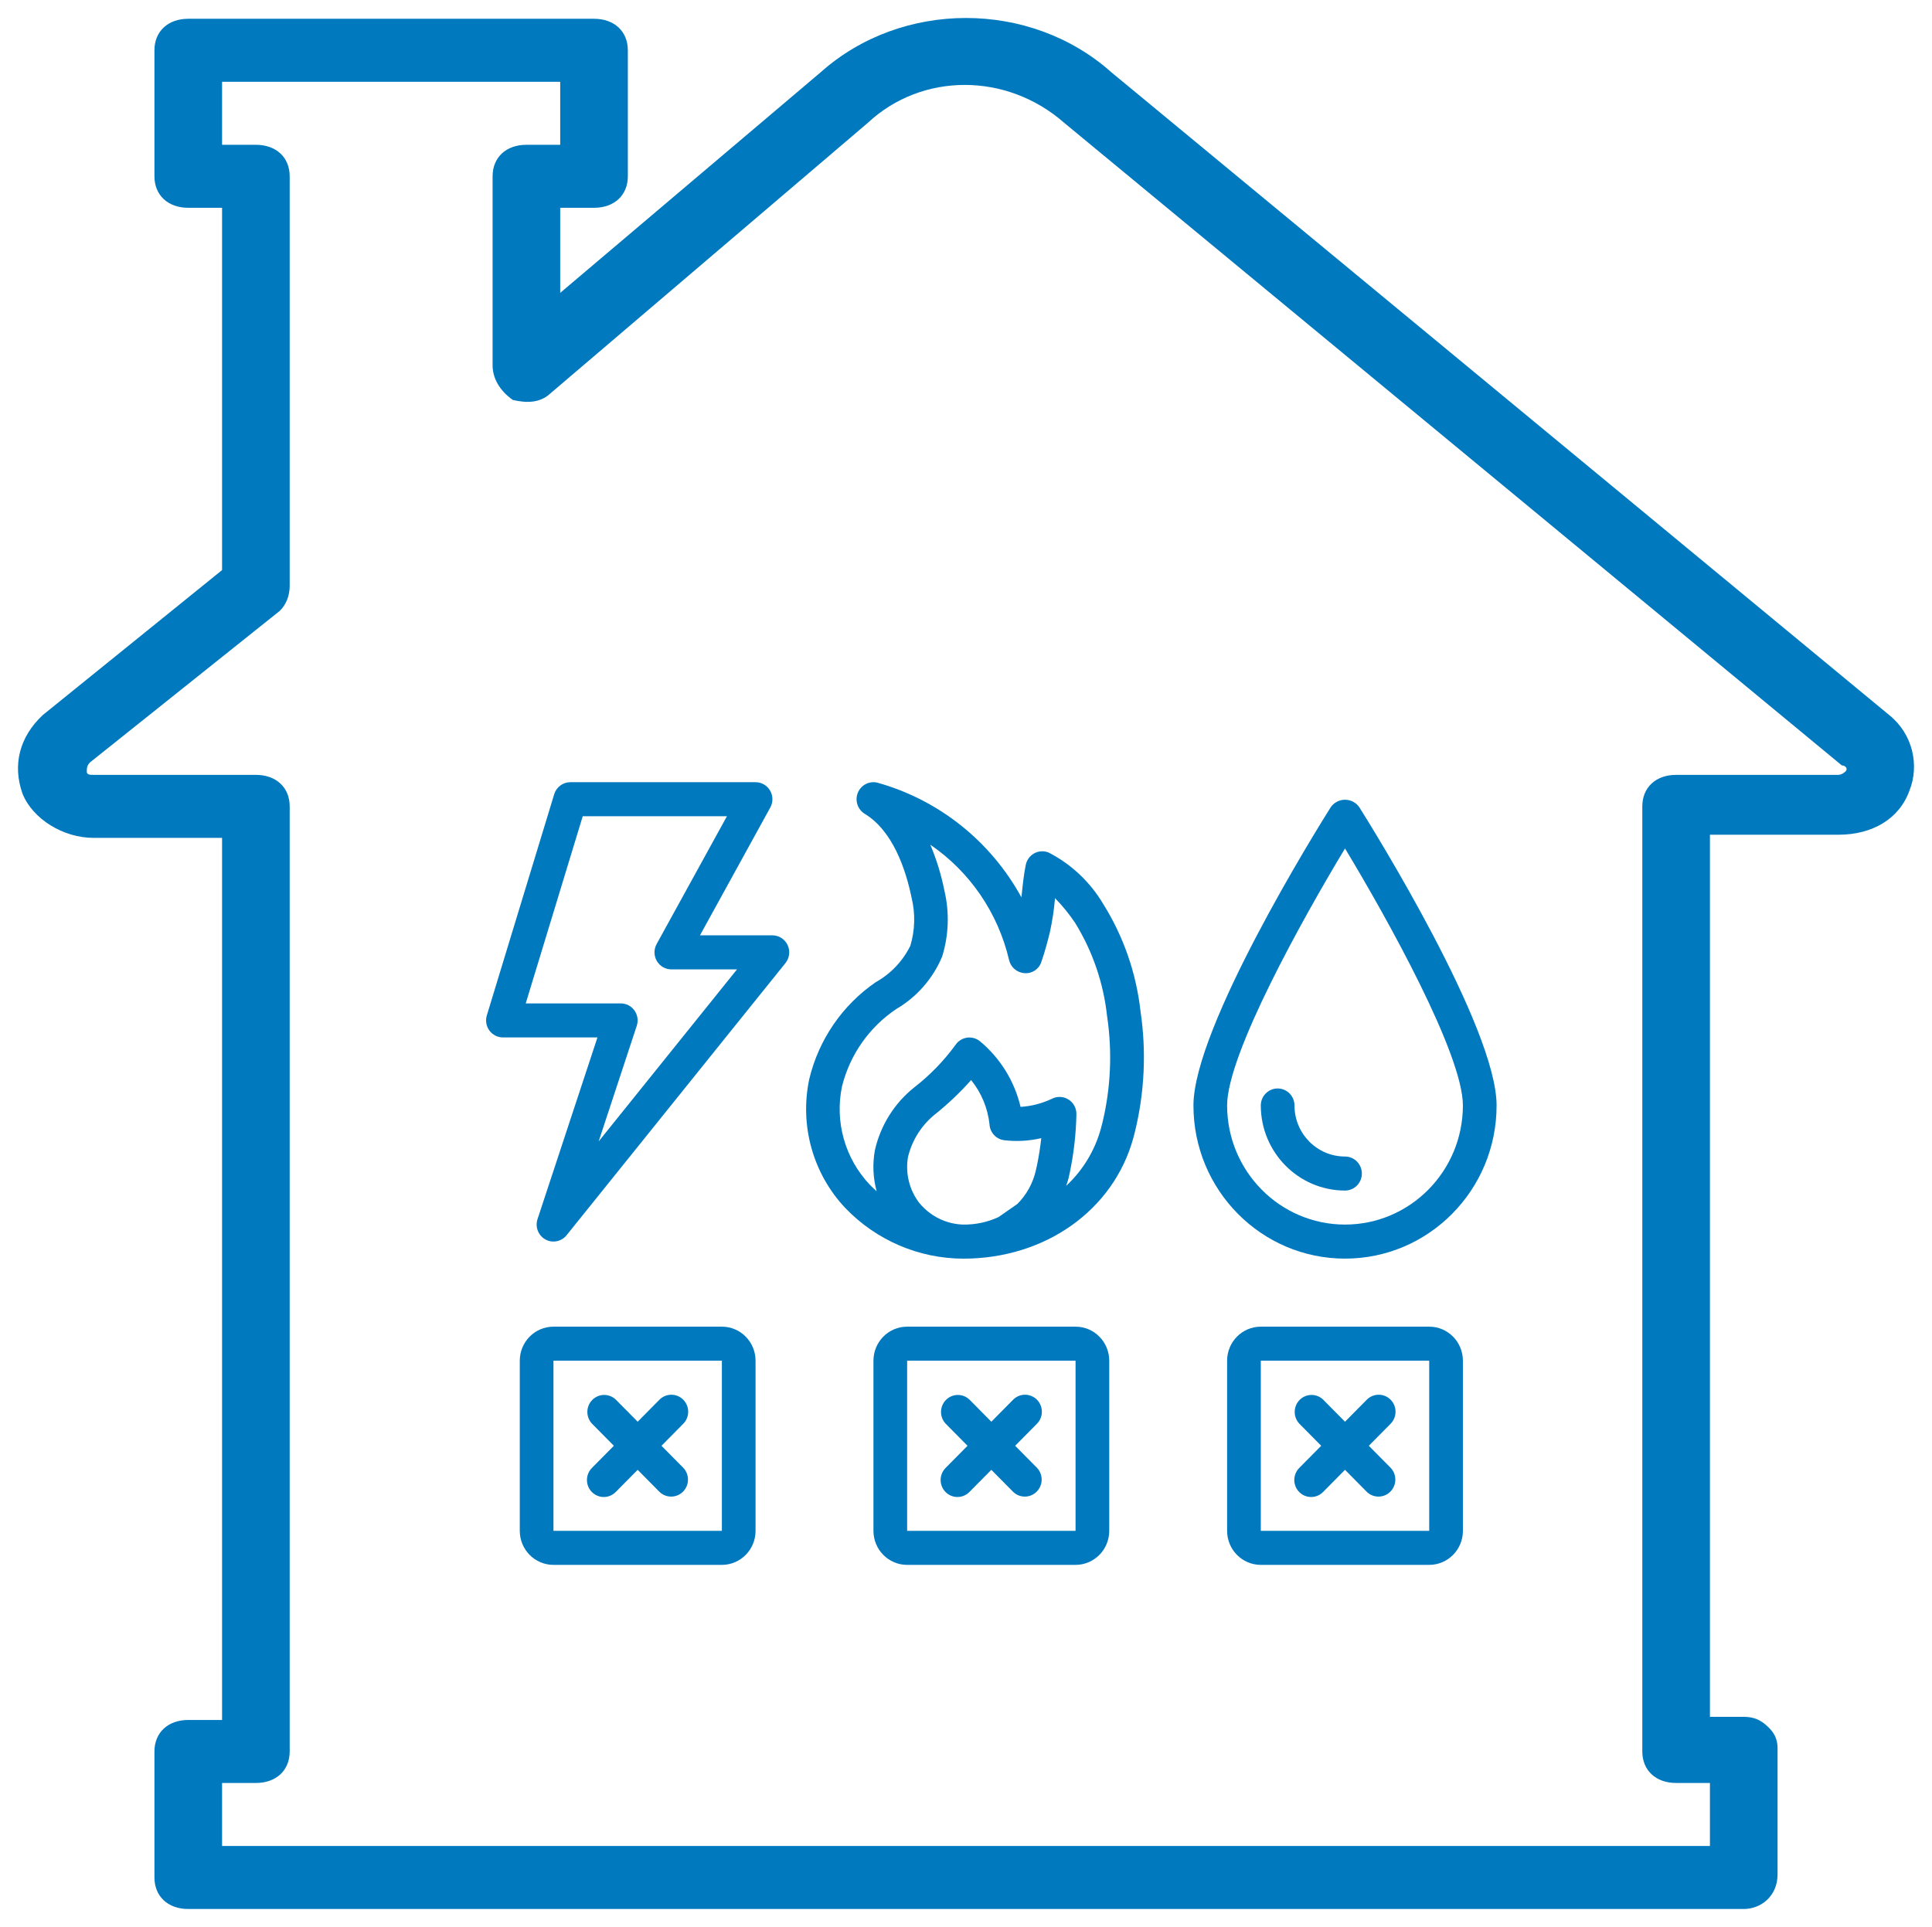 <?xml version="1.0" encoding="UTF-8"?> <svg xmlns="http://www.w3.org/2000/svg" viewBox="6398.023 4977.021 107.42 107.161"> <path fill="#0079bf" fill-opacity="1" stroke="" stroke-opacity="1" stroke-width="1" fill-rule="evenodd" id="tSvg5221b2249c" d="M 6503.061 5016.783 C 6459.818 4981.043 6459.818 4981.043 6459.818 4981.043 C 6455.305 4977.014 6448.161 4977.014 6443.649 4981.043 C 6429.171 4993.307 6429.171 4993.307 6429.171 4993.307 C 6429.171 4993.307 6429.171 4988.577 6429.171 4988.577 C 6429.171 4988.577 6431.051 4988.577 6431.051 4988.577 C 6432.179 4988.577 6432.931 4987.876 6432.931 4986.825 C 6432.931 4979.817 6432.931 4979.817 6432.931 4979.817 C 6432.931 4978.766 6432.179 4978.065 6431.051 4978.065 C 6408.49 4978.065 6408.49 4978.065 6408.49 4978.065 C 6407.362 4978.065 6406.61 4978.766 6406.61 4979.817 C 6406.61 4986.825 6406.61 4986.825 6406.61 4986.825 C 6406.61 4987.876 6407.362 4988.577 6408.49 4988.577 C 6410.37 4988.577 6410.37 4988.577 6410.37 4988.577 C 6410.37 4988.577 6410.37 5008.724 6410.37 5008.724 C 6410.37 5008.724 6400.405 5016.783 6400.405 5016.783 C 6399.089 5018.009 6398.713 5019.586 6399.277 5021.163 C 6399.841 5022.565 6401.533 5023.616 6403.226 5023.616 C 6410.37 5023.616 6410.37 5023.616 6410.37 5023.616 C 6410.37 5023.616 6410.37 5072.67 6410.37 5072.67 C 6410.37 5072.67 6408.49 5072.67 6408.49 5072.67 C 6407.362 5072.67 6406.61 5073.371 6406.61 5074.422 C 6406.61 5081.43 6406.61 5081.43 6406.61 5081.43 C 6406.61 5082.481 6407.362 5083.182 6408.49 5083.182 C 6494.976 5083.182 6494.976 5083.182 6494.976 5083.182 C 6495.917 5083.182 6496.856 5082.481 6496.856 5081.255 C 6496.856 5074.247 6496.856 5074.247 6496.856 5074.247 C 6496.856 5073.721 6496.669 5073.371 6496.292 5073.021 C 6495.916 5072.67 6495.54 5072.495 6494.976 5072.495 C 6493.096 5072.495 6493.096 5072.495 6493.096 5072.495 C 6493.096 5072.495 6493.096 5023.441 6493.096 5023.441 C 6493.096 5023.441 6500.241 5023.441 6500.241 5023.441 C 6502.121 5023.441 6503.625 5022.565 6504.189 5020.988 C 6504.753 5019.586 6504.377 5017.834 6503.061 5016.783Z M 6500.617 5019.937 C 6500.429 5020.112 6500.241 5020.112 6500.241 5020.112 C 6491.216 5020.112 6491.216 5020.112 6491.216 5020.112 C 6490.088 5020.112 6489.336 5020.812 6489.336 5021.864 C 6489.336 5074.422 6489.336 5074.422 6489.336 5074.422 C 6489.336 5075.473 6490.088 5076.174 6491.216 5076.174 C 6493.096 5076.174 6493.096 5076.174 6493.096 5076.174 C 6493.096 5076.174 6493.096 5079.678 6493.096 5079.678 C 6493.096 5079.678 6410.37 5079.678 6410.37 5079.678 C 6410.37 5079.678 6410.37 5076.174 6410.37 5076.174 C 6410.37 5076.174 6412.25 5076.174 6412.25 5076.174 C 6413.378 5076.174 6414.13 5075.474 6414.13 5074.422 C 6414.13 5021.864 6414.13 5021.864 6414.13 5021.864 C 6414.13 5020.813 6413.378 5020.112 6412.25 5020.112 C 6403.225 5020.112 6403.225 5020.112 6403.225 5020.112 C 6403.037 5020.112 6402.849 5020.112 6402.849 5019.937 C 6402.849 5019.762 6402.849 5019.586 6403.037 5019.411 C 6413.566 5011.002 6413.566 5011.002 6413.566 5011.002 C 6413.942 5010.651 6414.13 5010.126 6414.13 5009.6 C 6414.13 4986.825 6414.13 4986.825 6414.13 4986.825 C 6414.13 4985.774 6413.378 4985.073 6412.25 4985.073 C 6410.37 4985.073 6410.37 4985.073 6410.37 4985.073 C 6410.37 4985.073 6410.37 4981.569 6410.37 4981.569 C 6410.37 4981.569 6429.171 4981.569 6429.171 4981.569 C 6429.171 4981.569 6429.171 4985.073 6429.171 4985.073 C 6429.171 4985.073 6427.291 4985.073 6427.291 4985.073 C 6426.163 4985.073 6425.411 4985.774 6425.411 4986.825 C 6425.411 4997.336 6425.411 4997.336 6425.411 4997.336 C 6425.411 4998.037 6425.787 4998.738 6426.539 4999.264 C 6427.291 4999.439 6428.043 4999.439 6428.608 4998.913 C 6446.281 4983.846 6446.281 4983.846 6446.281 4983.846 C 6449.289 4981.043 6453.989 4981.043 6457.186 4983.846 C 6500.429 5019.586 6500.429 5019.586 6500.429 5019.586 C 6500.617 5019.586 6500.805 5019.762 6500.617 5019.937Z"></path> <path fill="#0079bf" fill-opacity="1" stroke="" stroke-opacity="1" stroke-width="1" fill-rule="evenodd" id="tSvg254b41718a" d="M 6459.356 5027.282 C 6458.632 5026.065 6457.584 5025.078 6456.332 5024.434 C 6456.074 5024.326 6455.781 5024.34 6455.534 5024.472 C 6455.288 5024.604 6455.112 5024.841 6455.056 5025.118 C 6454.946 5025.658 6454.89 5026.198 6454.837 5026.719 C 6454.814 5026.921 6454.814 5026.921 6454.814 5026.921 C 6453.1 5023.793 6450.212 5021.495 6446.801 5020.545 C 6446.352 5020.438 6445.892 5020.677 6445.718 5021.109 C 6445.543 5021.54 6445.707 5022.036 6446.102 5022.277 C 6447.657 5023.223 6448.378 5025.341 6448.709 5026.95 C 6448.922 5027.829 6448.898 5028.75 6448.639 5029.616 C 6448.216 5030.472 6447.545 5031.178 6446.715 5031.641 C 6444.862 5032.912 6443.543 5034.834 6443.017 5037.034 C 6442.472 5039.614 6443.225 5042.299 6445.028 5044.206 C 6446.749 5045.997 6449.112 5047.01 6451.583 5047.016 C 6456.142 5047.016 6459.942 5044.316 6461.04 5040.293 C 6461.129 5039.947 6461.129 5039.947 6461.129 5039.947 C 6461.663 5037.757 6461.767 5035.483 6461.435 5033.252 C 6461.198 5031.129 6460.487 5029.087 6459.356 5027.282Z M 6449.149 5043.935 C 6448.582 5043.205 6448.35 5042.265 6448.51 5041.352 C 6448.745 5040.393 6449.295 5039.544 6450.071 5038.943 C 6450.769 5038.378 6451.42 5037.757 6452.018 5037.085 C 6452.586 5037.786 6452.941 5038.638 6453.039 5039.539 C 6453.062 5039.997 6453.407 5040.373 6453.858 5040.43 C 6454.546 5040.512 6455.243 5040.472 6455.918 5040.315 C 6455.862 5040.831 6455.781 5041.343 6455.674 5041.851 C 6455.611 5042.129 6455.611 5042.129 6455.611 5042.129 C 6455.45 5042.829 6455.096 5043.467 6454.591 5043.973 C 6453.54 5044.705 6453.54 5044.705 6453.54 5044.705 C 6452.926 5044.988 6452.258 5045.13 6451.583 5045.121 C 6450.642 5045.096 6449.756 5044.663 6449.152 5043.934 C 6449.149 5043.935 6449.149 5043.935 6449.149 5043.935 M 6459.309 5039.488 C 6459.229 5039.796 6459.229 5039.796 6459.229 5039.796 C 6458.892 5041.013 6458.225 5042.111 6457.303 5042.967 C 6457.345 5042.831 6457.397 5042.701 6457.43 5042.562 C 6457.497 5042.262 6457.497 5042.262 6457.497 5042.262 C 6457.724 5041.185 6457.85 5040.089 6457.872 5038.988 C 6457.879 5038.653 6457.71 5038.339 6457.428 5038.163 C 6457.147 5037.987 6456.793 5037.974 6456.5 5038.13 C 6455.955 5038.387 6455.367 5038.538 6454.767 5038.576 C 6454.43 5037.148 6453.641 5035.869 6452.519 5034.935 C 6452.317 5034.766 6452.055 5034.69 6451.795 5034.726 C 6451.535 5034.762 6451.303 5034.906 6451.153 5035.124 C 6450.502 5036.017 6449.729 5036.813 6448.859 5037.489 C 6447.751 5038.37 6446.977 5039.608 6446.665 5040.997 C 6446.53 5041.752 6446.564 5042.528 6446.765 5043.268 C 6446.634 5043.148 6446.502 5043.029 6446.381 5042.9 C 6445.003 5041.446 6444.426 5039.398 6444.84 5037.43 C 6445.282 5035.668 6446.358 5034.136 6447.858 5033.133 C 6448.996 5032.467 6449.889 5031.447 6450.404 5030.224 C 6450.774 5029.038 6450.819 5027.772 6450.535 5026.562 C 6450.36 5025.681 6450.097 5024.821 6449.748 5023.995 C 6451.955 5025.504 6453.519 5027.797 6454.13 5030.418 C 6454.229 5030.824 6454.579 5031.117 6454.992 5031.138 C 6455.409 5031.174 6455.796 5030.913 6455.923 5030.51 C 6456.135 5029.907 6456.289 5029.302 6456.401 5028.841 C 6456.536 5028.224 6456.63 5027.598 6456.682 5026.968 C 6457.098 5027.393 6457.474 5027.856 6457.805 5028.351 C 6458.772 5029.92 6459.378 5031.689 6459.577 5033.527 C 6459.874 5035.511 6459.784 5037.534 6459.312 5039.483"></path> <path fill="#0079bf" fill-opacity="1" stroke="" stroke-opacity="1" stroke-width="1" fill-rule="evenodd" id="tSvg47a0da6b35" d="M 6472.016 5021.905 C 6471.234 5023.147 6464.379 5034.167 6464.379 5038.498 C 6464.379 5043.201 6468.152 5047.014 6472.806 5047.014 C 6477.461 5047.014 6481.234 5043.201 6481.234 5038.498 C 6481.234 5034.167 6474.378 5023.147 6473.597 5021.905 C 6473.414 5021.648 6473.12 5021.495 6472.806 5021.495 C 6472.493 5021.495 6472.199 5021.648 6472.016 5021.905Z M 6472.806 5045.121 C 6469.188 5045.117 6466.256 5042.154 6466.251 5038.498 C 6466.251 5035.652 6470.441 5028.123 6472.806 5024.205 C 6475.172 5028.123 6479.361 5035.654 6479.361 5038.498 C 6479.357 5042.154 6476.425 5045.117 6472.806 5045.121Z"></path> <path fill="#0079bf" fill-opacity="1" stroke="" stroke-opacity="1" stroke-width="1" fill-rule="evenodd" id="tSvg2bdba2c470" d="M 6469.997 5038.498 C 6469.997 5037.975 6469.578 5037.552 6469.061 5037.552 C 6468.544 5037.552 6468.124 5037.975 6468.124 5038.498 C 6468.127 5041.109 6470.222 5043.226 6472.806 5043.229 C 6473.323 5043.229 6473.743 5042.805 6473.743 5042.283 C 6473.743 5041.76 6473.323 5041.336 6472.806 5041.336 C 6471.255 5041.336 6469.997 5040.066 6469.997 5038.498Z"></path> <path fill="#0079bf" fill-opacity="1" stroke="" stroke-opacity="1" stroke-width="1" fill-rule="evenodd" id="tSvg1664d67c071" d="M 6440.969 5029.036 C 6436.942 5029.036 6436.942 5029.036 6436.942 5029.036 C 6436.942 5029.036 6440.852 5021.926 6440.852 5021.926 C 6441.013 5021.633 6441.009 5021.276 6440.84 5020.987 C 6440.672 5020.697 6440.364 5020.52 6440.032 5020.52 C 6429.732 5020.52 6429.732 5020.52 6429.732 5020.52 C 6429.321 5020.52 6428.958 5020.791 6428.837 5021.188 C 6425.091 5033.489 6425.091 5033.489 6425.091 5033.489 C 6425.004 5033.776 6425.057 5034.088 6425.233 5034.329 C 6425.41 5034.571 6425.689 5034.713 6425.986 5034.713 C 6431.242 5034.713 6431.242 5034.713 6431.242 5034.713 C 6431.242 5034.713 6427.908 5044.822 6427.908 5044.822 C 6427.767 5045.255 6427.951 5045.729 6428.347 5045.948 C 6428.742 5046.167 6429.237 5046.07 6429.522 5045.717 C 6441.695 5030.578 6441.695 5030.578 6441.695 5030.578 C 6441.923 5030.295 6441.969 5029.905 6441.814 5029.576 C 6441.659 5029.246 6441.33 5029.036 6440.969 5029.036Z M 6431.309 5040.495 C 6433.429 5034.061 6433.429 5034.061 6433.429 5034.061 C 6433.522 5033.773 6433.473 5033.458 6433.298 5033.213 C 6433.122 5032.967 6432.841 5032.822 6432.541 5032.821 C 6427.254 5032.821 6427.254 5032.821 6427.254 5032.821 C 6427.254 5032.821 6430.423 5022.413 6430.423 5022.413 C 6430.423 5022.413 6438.441 5022.413 6438.441 5022.413 C 6438.441 5022.413 6434.531 5029.522 6434.531 5029.522 C 6434.37 5029.816 6434.374 5030.173 6434.543 5030.462 C 6434.711 5030.751 6435.018 5030.929 6435.35 5030.928 C 6439.002 5030.928 6439.002 5030.928 6439.002 5030.928"></path> <path fill="#0079bf" fill-opacity="1" stroke="" stroke-opacity="1" stroke-width="1" fill-rule="evenodd" id="tSvg1189a8a1fde" d="M 6438.16 5050.798 C 6428.796 5050.798 6428.796 5050.798 6428.796 5050.798 C 6427.761 5050.798 6426.923 5051.646 6426.923 5052.691 C 6426.923 5062.152 6426.923 5062.152 6426.923 5062.152 C 6426.923 5063.198 6427.761 5064.045 6428.796 5064.045 C 6438.16 5064.045 6438.16 5064.045 6438.16 5064.045 C 6439.194 5064.045 6440.032 5063.198 6440.032 5062.152 C 6440.032 5052.691 6440.032 5052.691 6440.032 5052.691 C 6440.032 5051.646 6439.194 5050.798 6438.16 5050.798Z M 6428.796 5062.152 C 6428.796 5052.691 6428.796 5052.691 6428.796 5052.691 C 6428.796 5052.691 6438.16 5052.691 6438.16 5052.691 C 6438.16 5052.691 6438.16 5062.152 6438.16 5062.152"></path> <path fill="#0079bf" fill-opacity="1" stroke="" stroke-opacity="1" stroke-width="1" fill-rule="evenodd" id="tSvgdffa89df32" d="M 6457.824 5050.798 C 6448.46 5050.798 6448.46 5050.798 6448.46 5050.798 C 6447.426 5050.798 6446.587 5051.646 6446.587 5052.691 C 6446.587 5062.152 6446.587 5062.152 6446.587 5062.152 C 6446.587 5063.198 6447.426 5064.045 6448.46 5064.045 C 6457.824 5064.045 6457.824 5064.045 6457.824 5064.045 C 6458.858 5064.045 6459.697 5063.198 6459.697 5062.152 C 6459.697 5052.691 6459.697 5052.691 6459.697 5052.691 C 6459.697 5051.646 6458.858 5050.798 6457.824 5050.798Z M 6448.46 5062.152 C 6448.46 5052.691 6448.46 5052.691 6448.46 5052.691 C 6448.46 5052.691 6457.824 5052.691 6457.824 5052.691 C 6457.824 5052.691 6457.824 5062.152 6457.824 5062.152"></path> <path fill="#0079bf" fill-opacity="1" stroke="" stroke-opacity="1" stroke-width="1" fill-rule="evenodd" id="tSvg17681ba7320" d="M 6477.488 5050.798 C 6468.124 5050.798 6468.124 5050.798 6468.124 5050.798 C 6467.09 5050.798 6466.251 5051.646 6466.251 5052.691 C 6466.251 5062.152 6466.251 5062.152 6466.251 5062.152 C 6466.251 5063.198 6467.09 5064.045 6468.124 5064.045 C 6477.488 5064.045 6477.488 5064.045 6477.488 5064.045 C 6478.523 5064.045 6479.361 5063.198 6479.361 5062.152 C 6479.361 5052.691 6479.361 5052.691 6479.361 5052.691 C 6479.361 5051.646 6478.523 5050.798 6477.488 5050.798Z M 6468.124 5062.152 C 6468.124 5052.691 6468.124 5052.691 6468.124 5052.691 C 6468.124 5052.691 6477.488 5052.691 6477.488 5052.691 C 6477.488 5052.691 6477.488 5062.152 6477.488 5062.152"></path> <path fill="#0079bf" fill-opacity="1" stroke="" stroke-opacity="1" stroke-width="1" fill-rule="evenodd" id="tSvgf0fc6283e4" d="M 6436.012 5054.86 C 6435.647 5054.491 6435.054 5054.491 6434.688 5054.86 C 6433.478 5056.084 6433.478 5056.084 6433.478 5056.084 C 6433.478 5056.084 6432.267 5054.86 6432.267 5054.86 C 6431.899 5054.502 6431.315 5054.507 6430.954 5054.872 C 6430.593 5055.237 6430.588 5055.827 6430.943 5056.198 C 6432.154 5057.422 6432.154 5057.422 6432.154 5057.422 C 6432.154 5057.422 6430.943 5058.645 6430.943 5058.645 C 6430.699 5058.883 6430.602 5059.234 6430.687 5059.565 C 6430.773 5059.896 6431.029 5060.154 6431.356 5060.241 C 6431.684 5060.327 6432.032 5060.229 6432.267 5059.983 C 6433.478 5058.759 6433.478 5058.759 6433.478 5058.759 C 6433.478 5058.759 6434.688 5059.983 6434.688 5059.983 C 6435.056 5060.341 6435.64 5060.336 6436.001 5059.971 C 6436.362 5059.606 6436.367 5059.016 6436.012 5058.645 C 6434.802 5057.422 6434.802 5057.422 6434.802 5057.422 C 6434.802 5057.422 6436.012 5056.198 6436.012 5056.198 C 6436.378 5055.829 6436.378 5055.23 6436.012 5054.86Z"></path> <path fill="#0079bf" fill-opacity="1" stroke="" stroke-opacity="1" stroke-width="1" fill-rule="evenodd" id="tSvgb9a5ba8e6e" d="M 6455.677 5054.86 C 6455.311 5054.491 6454.718 5054.491 6454.353 5054.86 C 6453.142 5056.084 6453.142 5056.084 6453.142 5056.084 C 6453.142 5056.084 6451.931 5054.86 6451.931 5054.86 C 6451.564 5054.502 6450.98 5054.507 6450.619 5054.872 C 6450.257 5055.237 6450.252 5055.827 6450.607 5056.198 C 6451.818 5057.422 6451.818 5057.422 6451.818 5057.422 C 6451.818 5057.422 6450.607 5058.645 6450.607 5058.645 C 6450.364 5058.883 6450.266 5059.234 6450.352 5059.565 C 6450.437 5059.896 6450.693 5060.154 6451.021 5060.241 C 6451.348 5060.327 6451.696 5060.229 6451.931 5059.983 C 6453.142 5058.759 6453.142 5058.759 6453.142 5058.759 C 6453.142 5058.759 6454.353 5059.983 6454.353 5059.983 C 6454.72 5060.341 6455.304 5060.336 6455.665 5059.971 C 6456.027 5059.606 6456.032 5059.016 6455.677 5058.645 C 6454.466 5057.422 6454.466 5057.422 6454.466 5057.422 C 6454.466 5057.422 6455.677 5056.198 6455.677 5056.198 C 6456.042 5055.829 6456.042 5055.23 6455.677 5054.86Z"></path> <path fill="#0079bf" fill-opacity="1" stroke="" stroke-opacity="1" stroke-width="1" fill-rule="evenodd" id="tSvgd413315d11" d="M 6475.341 5054.86 C 6474.975 5054.491 6474.383 5054.491 6474.017 5054.86 C 6472.806 5056.084 6472.806 5056.084 6472.806 5056.084 C 6472.806 5056.084 6471.595 5054.86 6471.595 5054.86 C 6471.228 5054.502 6470.644 5054.507 6470.283 5054.872 C 6469.922 5055.237 6469.917 5055.827 6470.271 5056.198 C 6471.482 5057.422 6471.482 5057.422 6471.482 5057.422 C 6471.482 5057.422 6470.271 5058.645 6470.271 5058.645 C 6470.028 5058.883 6469.93 5059.234 6470.016 5059.565 C 6470.102 5059.896 6470.357 5060.154 6470.685 5060.241 C 6471.012 5060.327 6471.36 5060.229 6471.595 5059.983 C 6472.806 5058.759 6472.806 5058.759 6472.806 5058.759 C 6472.806 5058.759 6474.017 5059.983 6474.017 5059.983 C 6474.384 5060.341 6474.968 5060.336 6475.33 5059.971 C 6475.691 5059.606 6475.696 5059.016 6475.341 5058.645 C 6474.13 5057.422 6474.13 5057.422 6474.13 5057.422 C 6474.13 5057.422 6475.341 5056.198 6475.341 5056.198 C 6475.707 5055.829 6475.707 5055.23 6475.341 5054.86Z"></path> <defs></defs> </svg> 